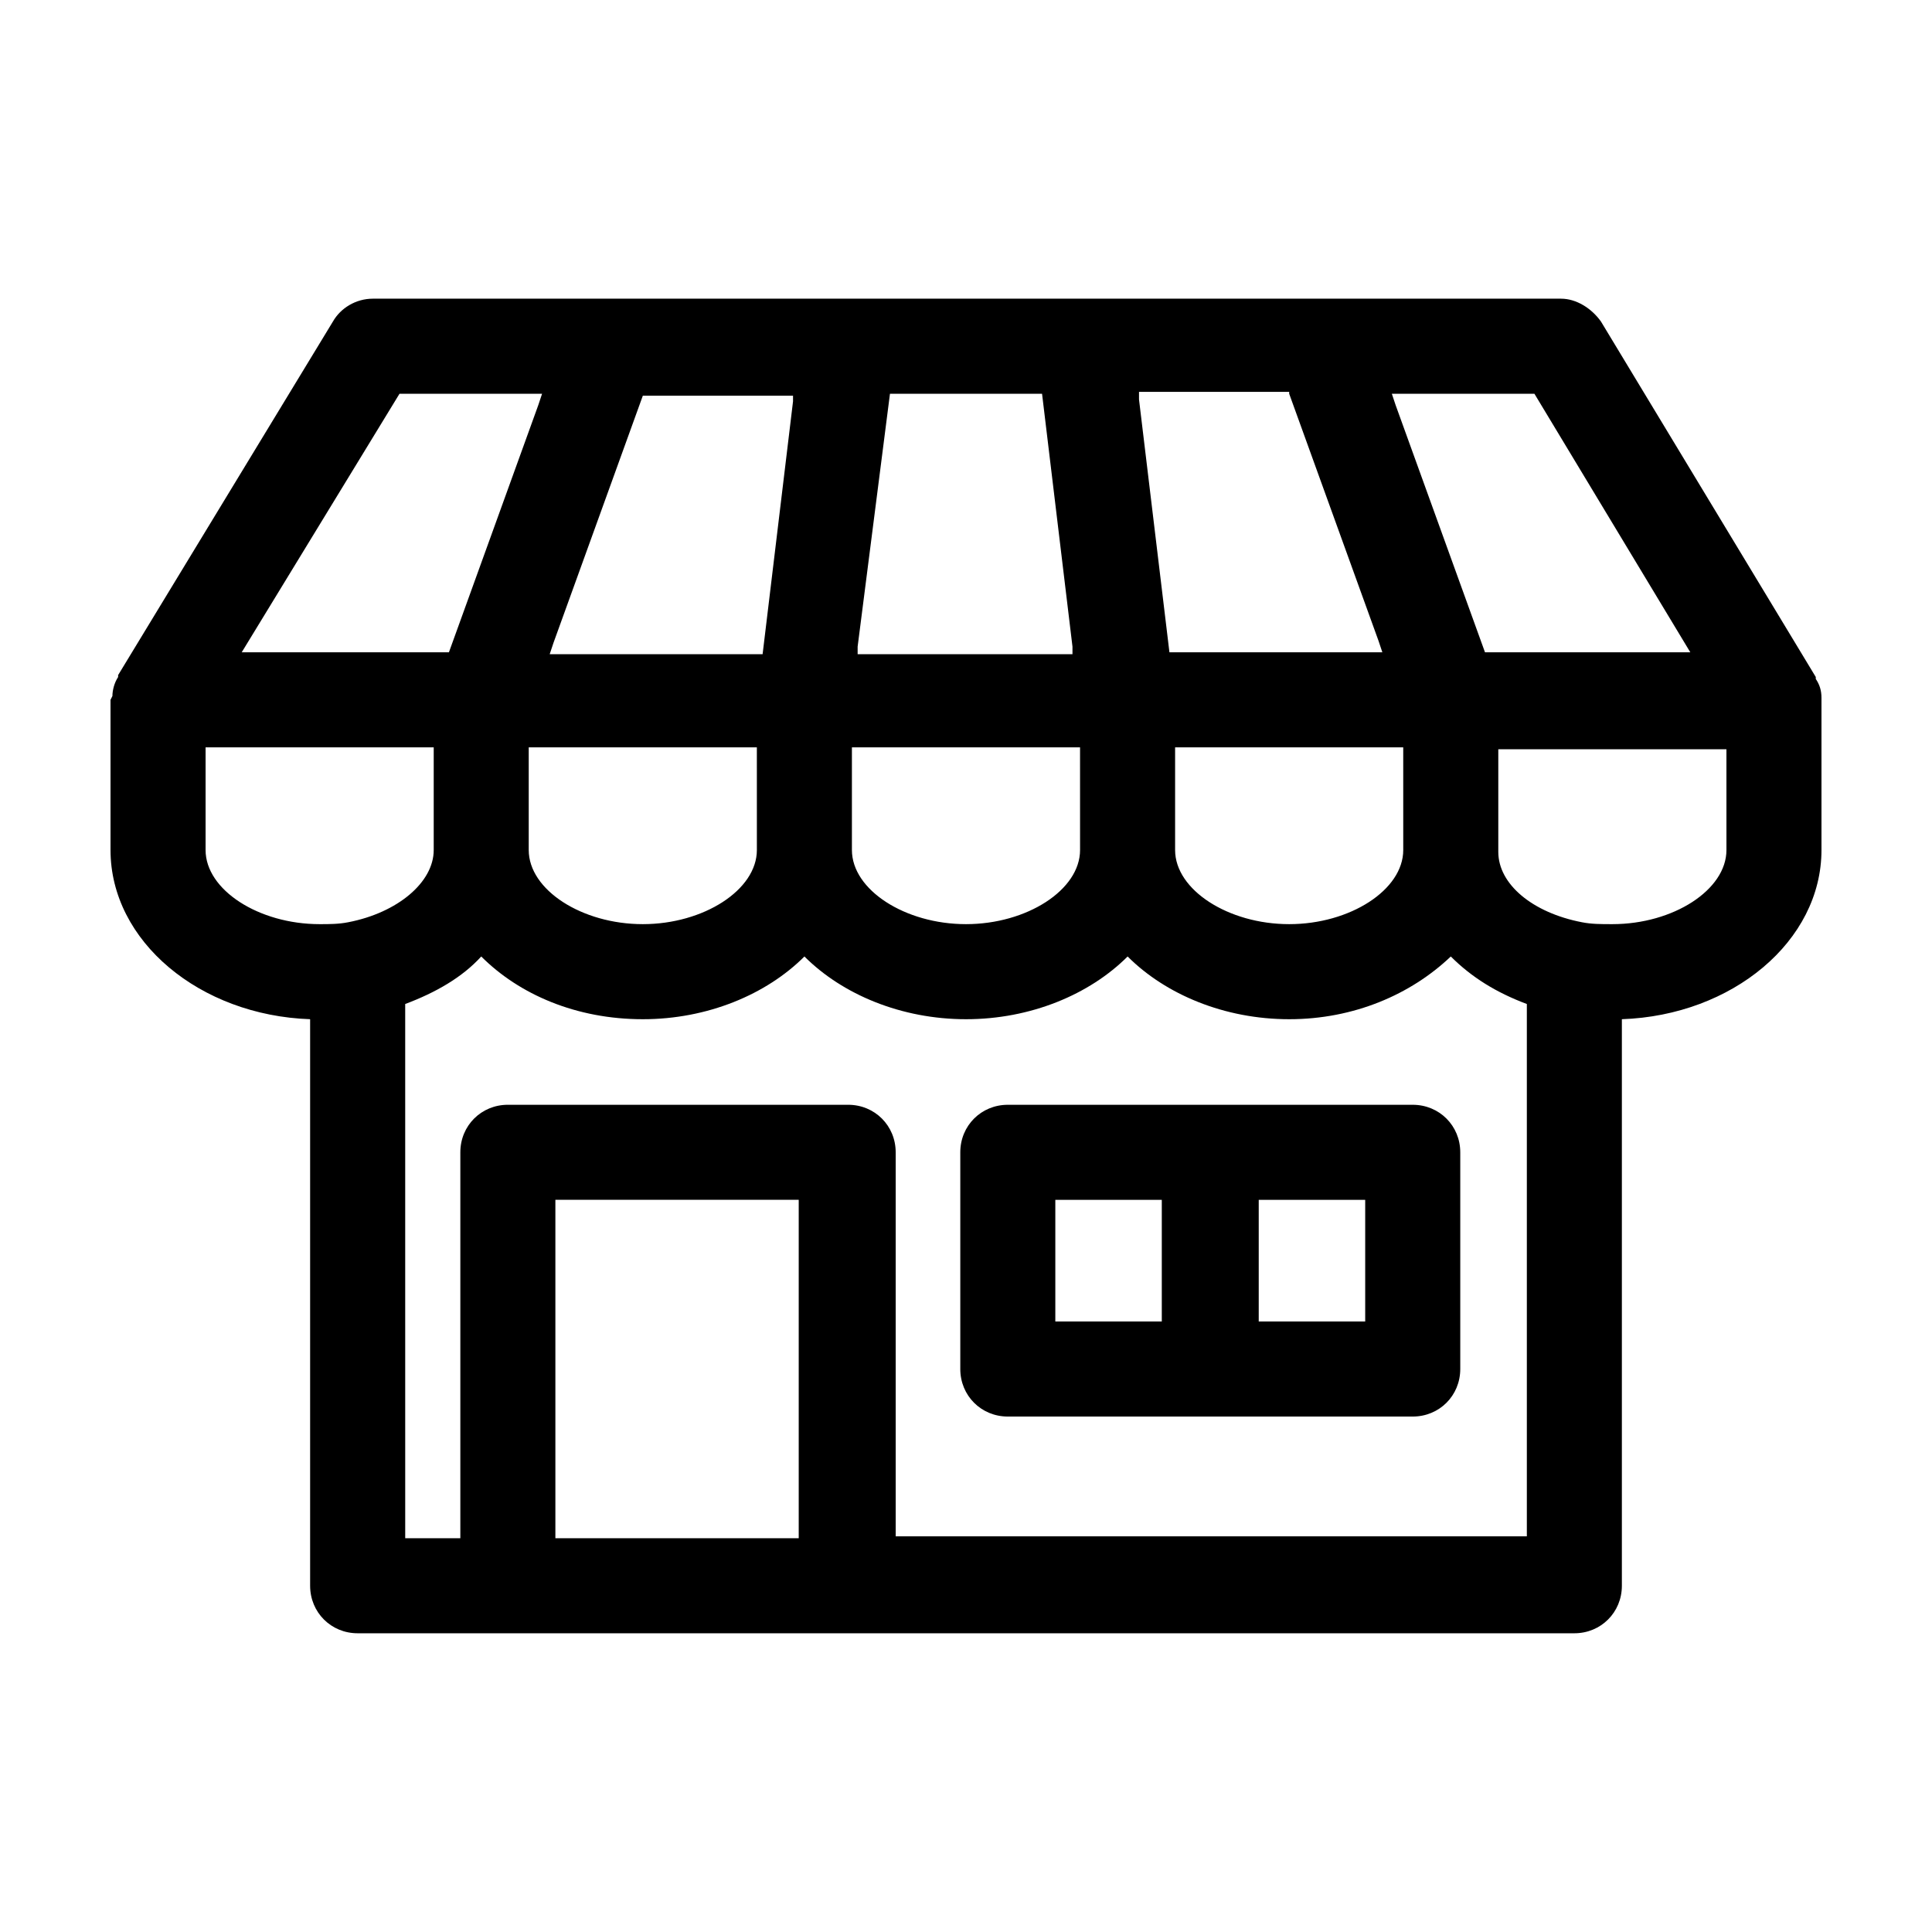 <?xml version="1.0" encoding="UTF-8"?>
<!-- Uploaded to: ICON Repo, www.svgrepo.com, Generator: ICON Repo Mixer Tools -->
<svg fill="#000000" width="800px" height="800px" version="1.1" viewBox="144 144 512 512" xmlns="http://www.w3.org/2000/svg">
 <g>
  <path d="m626.71 329.46v-0.504c0-2.016-0.504-3.527-1.512-5.039v-0.504l-56.93-94.211c-2.519-3.527-6.551-6.047-10.578-6.047h-314.88c-4.535 0-8.566 2.519-10.578 6.047l-56.93 93.707v0.504c-1.008 1.512-1.512 3.527-1.512 5.039l-0.504 1.008v39.801c0 24.184 23.68 43.832 52.898 44.84v150.14c0 7.055 5.543 12.594 12.594 12.594h322.44c7.055 0 12.594-5.543 12.594-12.594v-150.14c29.223-1.008 52.898-20.656 52.898-44.84zm-34.762-12.594h-54.41l-23.68-65.496-1.008-3.023h37.785zm-76.074 52.395c0 10.578-14.105 19.648-30.23 19.648-16.121 0-30.23-9.07-30.23-19.648v-27.207h60.457zm-85.648 0c0 10.578-14.105 19.648-30.23 19.648-16.121 0-30.23-9.07-30.23-19.648v-27.207h60.457zm-85.648 0c0 10.578-14.105 19.648-30.23 19.648-16.121 0-30.23-9.07-30.23-19.648v-27.207h60.457zm35.27-120.91h40.305l8.062 67.008v2.016h-56.934v-2.016zm105.8 0 23.68 65.496 1.008 3.023h-56.426l-8.062-67.008v-2.016h39.801zm-131.49 2.016-8.062 67.008h-56.426l1.008-3.023 23.68-65.496h39.801zm-104.29-2.016h37.785l-1.008 3.023-23.68 65.496h-54.914zm-51.387 120.91v-27.207h60.457v27.207c0 8.566-9.574 16.625-22.672 19.145-2.519 0.504-5.039 0.504-7.559 0.504-16.121 0-30.227-9.066-30.227-19.648zm92.699 182.38v-89.676h64.488v89.68zm90.184 0v-102.27c0-7.055-5.543-12.594-12.594-12.594h-90.184c-7.055 0-12.594 5.543-12.594 12.594v102.27h-14.609l-0.004-141.57c8.062-3.023 15.113-7.055 20.152-12.594 10.078 10.078 25.191 16.625 42.824 16.625 17.129 0 32.746-6.551 42.824-16.625 10.078 10.078 25.695 16.625 42.824 16.625s32.746-6.551 42.824-16.625c10.078 10.078 25.695 16.625 42.824 16.625 17.129 0 32.242-6.551 42.824-16.625 5.543 5.543 12.09 9.574 20.152 12.594v141.07h-167.27zm220.16-182.38c0 10.578-14.105 19.648-30.23 19.648-3.023 0-5.543 0-8.062-0.504-13.098-2.519-22.168-10.078-22.168-18.641v-27.207h60.457z"/>
  <path d="m518.39 436.78h-107.31c-7.055 0-12.594 5.543-12.594 12.594v57.434c0 7.055 5.543 12.594 12.594 12.594h107.31c7.055 0 12.594-5.543 12.594-12.594v-57.434c0-7.051-5.543-12.594-12.594-12.594zm-94.719 25.191h28.215v32.242h-28.215zm82.121 32.242h-28.215v-32.242h28.215z"/>
 </g>
</svg>